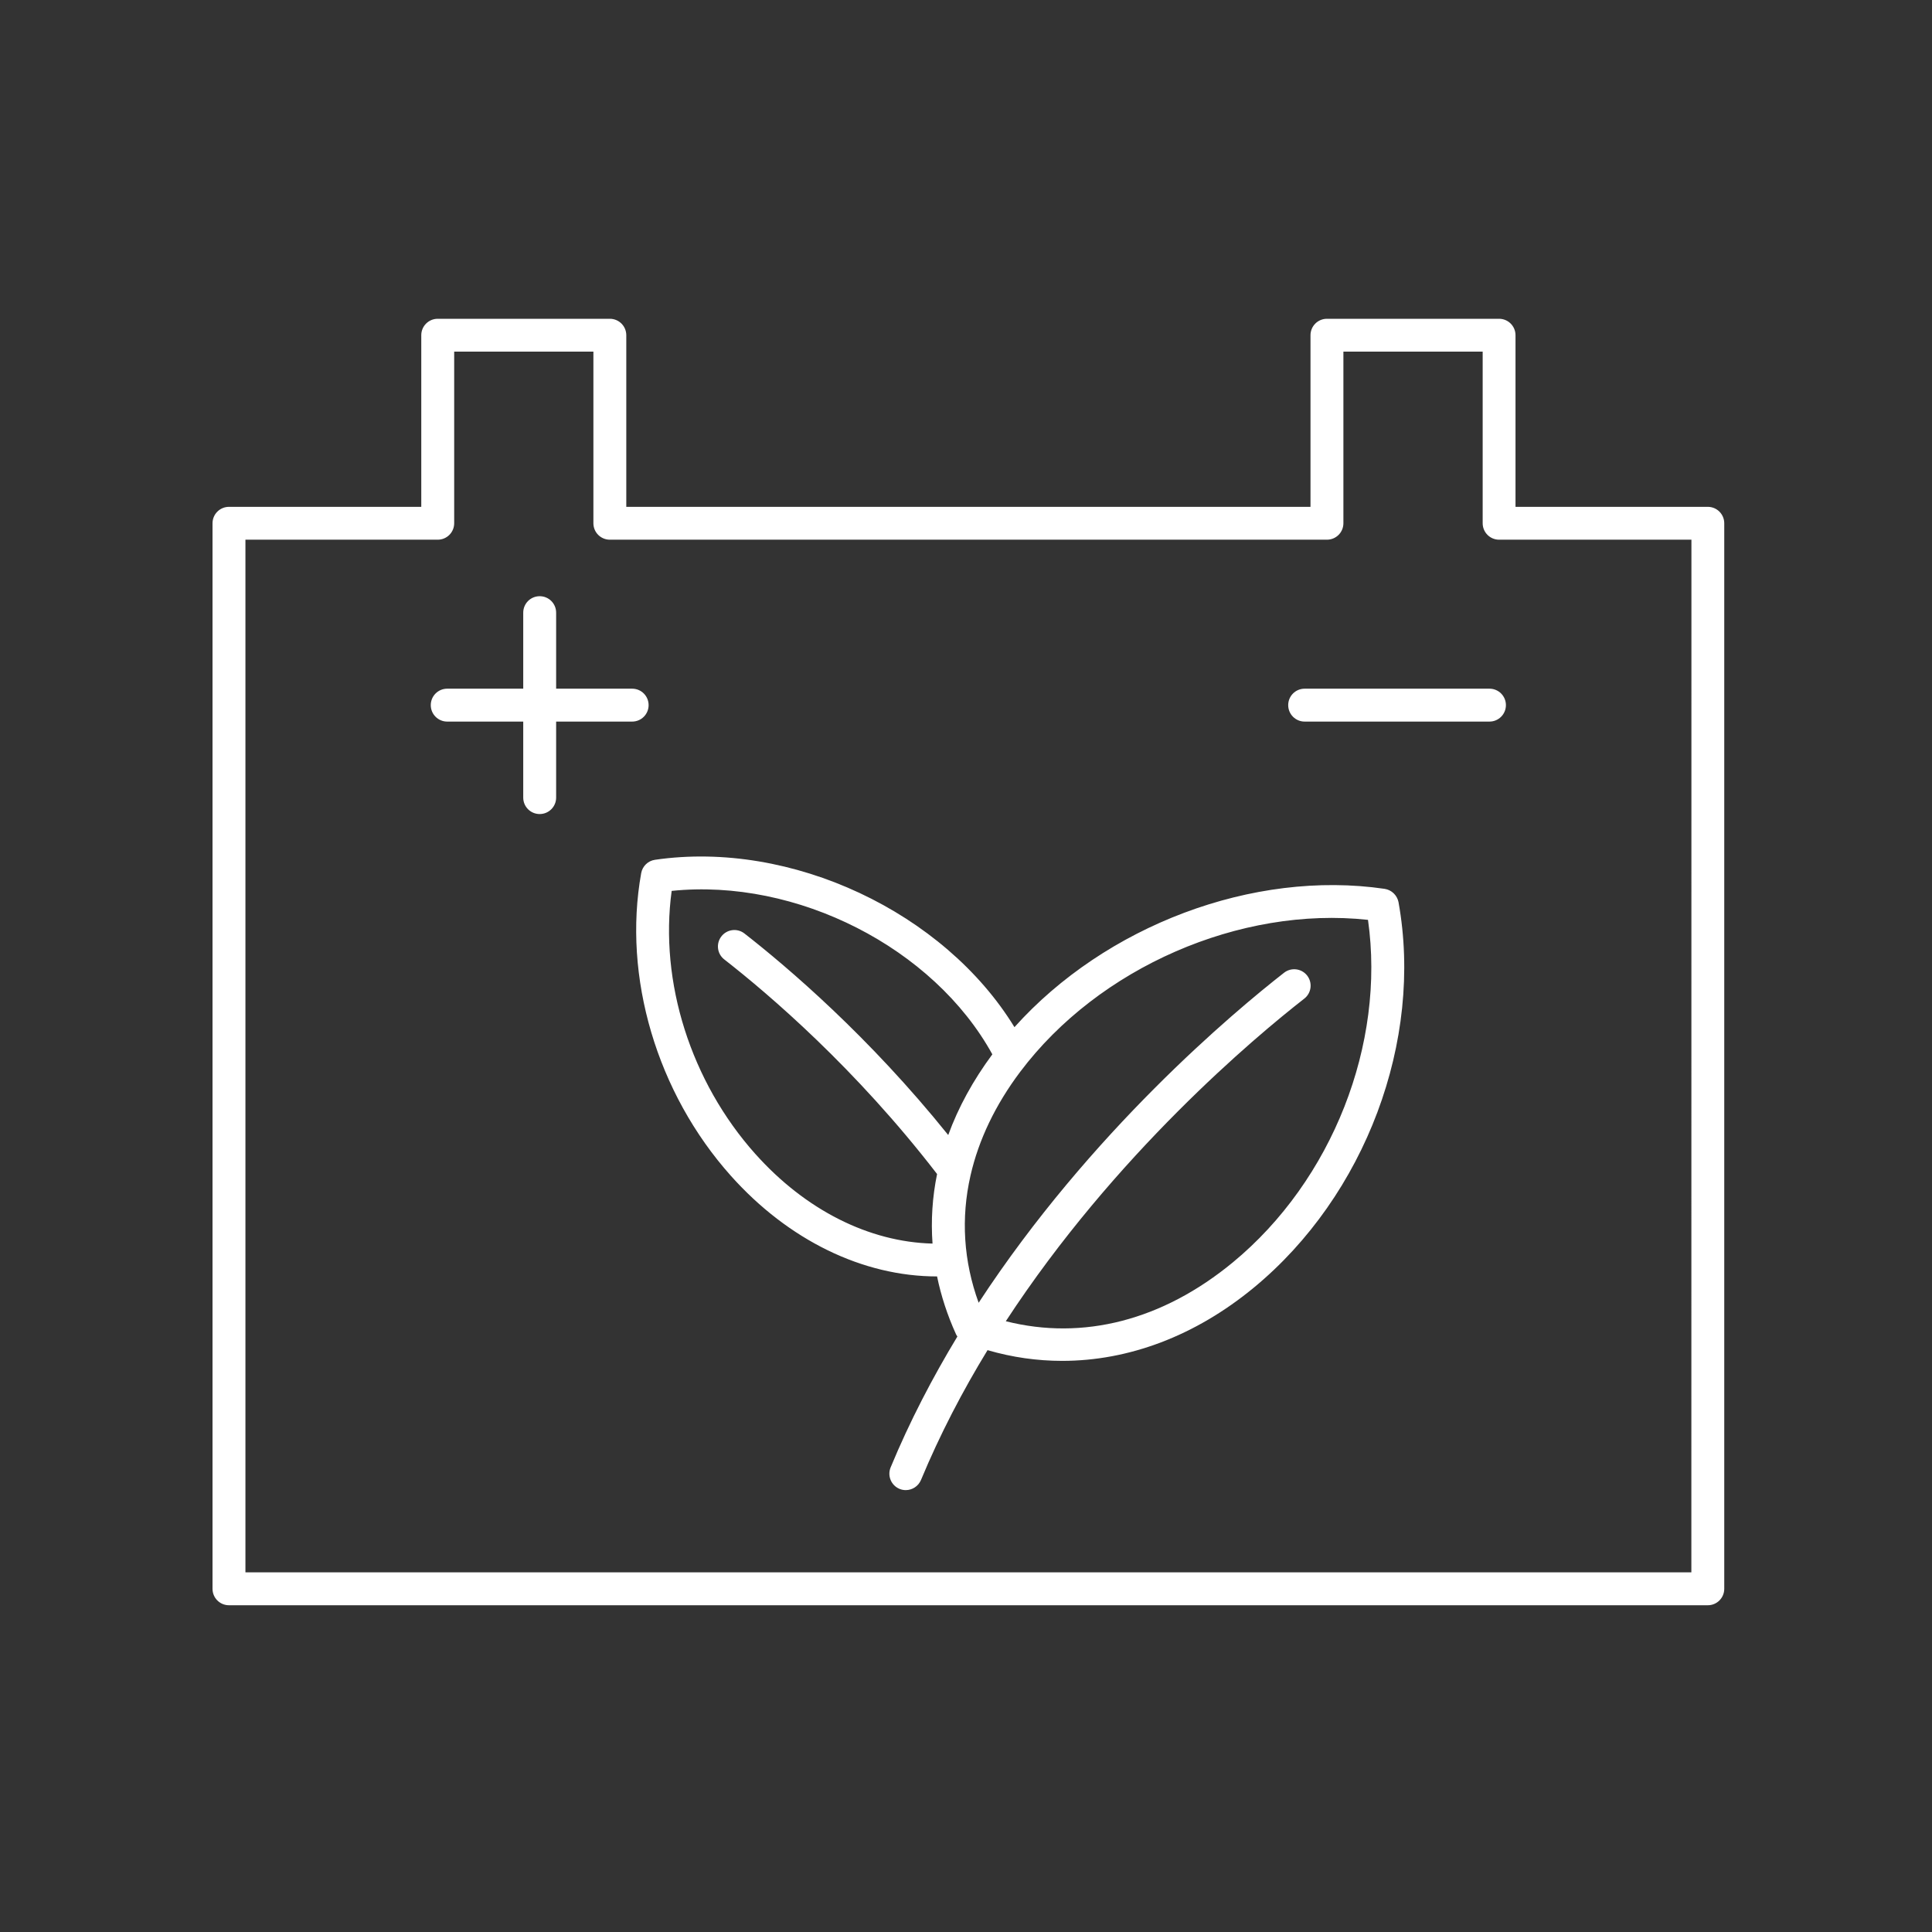 <svg width="200" height="200" viewBox="0 0 200 200" fill="none" xmlns="http://www.w3.org/2000/svg">
<rect x="0" y="0" width="200" height="200" fill="#333333" stroke="none"/>
<path d="M176.792 52.468H156.885V34.703C156.885 33.761 156.124 33 155.182 33H137.365C136.423 33 135.662 33.761 135.662 34.703V52.468H64.833V34.703C64.833 33.761 64.072 33 63.13 33H45.313C44.371 33 43.61 33.761 43.61 34.703V52.468H23.703C22.761 52.468 22 53.23 22 54.171V164.472C22 165.414 22.761 166.175 23.703 166.175H176.791C177.733 166.175 178.494 165.414 178.494 164.472V54.171C178.494 53.23 177.734 52.468 176.792 52.468ZM175.089 162.769H25.407V55.869H45.314C46.256 55.869 47.017 55.108 47.017 54.166V36.4H61.428V54.166C61.428 55.108 62.189 55.869 63.131 55.869H137.365C138.307 55.869 139.068 55.108 139.068 54.166V36.4H153.486V54.166C153.486 55.108 154.247 55.869 155.188 55.869H175.096L175.089 162.769ZM65.441 74.698H57.571V82.568C57.571 83.509 56.81 84.27 55.868 84.27C54.926 84.27 54.165 83.509 54.165 82.568V74.698H46.295C45.354 74.698 44.593 73.936 44.593 72.995C44.593 72.053 45.354 71.292 46.295 71.292H54.165V63.422C54.165 62.48 54.926 61.719 55.868 61.719C56.81 61.719 57.571 62.48 57.571 63.422V71.292H65.441C66.383 71.292 67.144 72.053 67.144 72.995C67.144 73.937 66.383 74.698 65.441 74.698ZM154.19 71.292C155.131 71.292 155.892 72.053 155.892 72.995C155.892 73.936 155.131 74.698 154.19 74.698H135.057C134.115 74.698 133.354 73.936 133.354 72.995C133.354 72.053 134.115 71.292 135.057 71.292H154.19ZM143.333 92.012C129.703 90.018 114.427 95.837 105.016 106.332C97.746 94.45 81.93 86.942 67.802 89.006C67.08 89.109 66.505 89.67 66.376 90.386C64.441 101.133 67.996 113.138 75.659 121.718C81.626 128.395 89.328 132.136 97.005 132.136C97.418 134.142 98.069 136.142 98.959 138.103C98.998 138.193 99.05 138.277 99.108 138.355C96.534 142.612 94.173 147.134 92.199 151.901C91.838 152.772 92.251 153.765 93.115 154.127C93.328 154.217 93.547 154.256 93.767 154.256C94.431 154.256 95.063 153.862 95.341 153.204C97.308 148.476 99.656 143.98 102.23 139.767C104.778 140.509 107.365 140.877 109.958 140.877C116.841 140.877 123.737 138.297 129.801 133.291C141.341 123.769 147.36 107.727 144.773 93.387C144.631 92.677 144.057 92.122 143.335 92.013L143.333 92.012ZM78.194 119.459C71.505 111.97 68.247 101.643 69.531 92.225C82.477 90.889 96.65 98.108 102.727 109.145C100.727 111.848 99.198 114.647 98.16 117.498C89.968 107.306 81.555 100.139 77.067 96.636C76.325 96.056 75.254 96.191 74.68 96.933C74.1 97.675 74.235 98.746 74.977 99.32C79.621 102.945 88.581 110.596 97.006 121.536C96.516 123.923 96.361 126.335 96.535 128.735C89.975 128.574 83.382 125.265 78.197 119.459L78.194 119.459ZM127.627 130.677C120.35 136.683 112.113 138.792 104.121 136.773C115.416 119.491 129.924 107.352 135.02 103.377C135.762 102.797 135.891 101.732 135.317 100.99C134.736 100.249 133.672 100.12 132.93 100.694C127.718 104.764 112.894 117.162 101.309 134.862C99.742 130.553 99.464 126.096 100.464 121.703C100.471 121.684 100.471 121.664 100.477 121.645C101.316 117.994 103.032 114.388 105.605 110.962C113.74 100.144 128.383 93.785 141.614 95.223C143.439 108.072 137.918 122.18 127.629 130.676L127.627 130.677Z" fill="white"/>
</svg>
